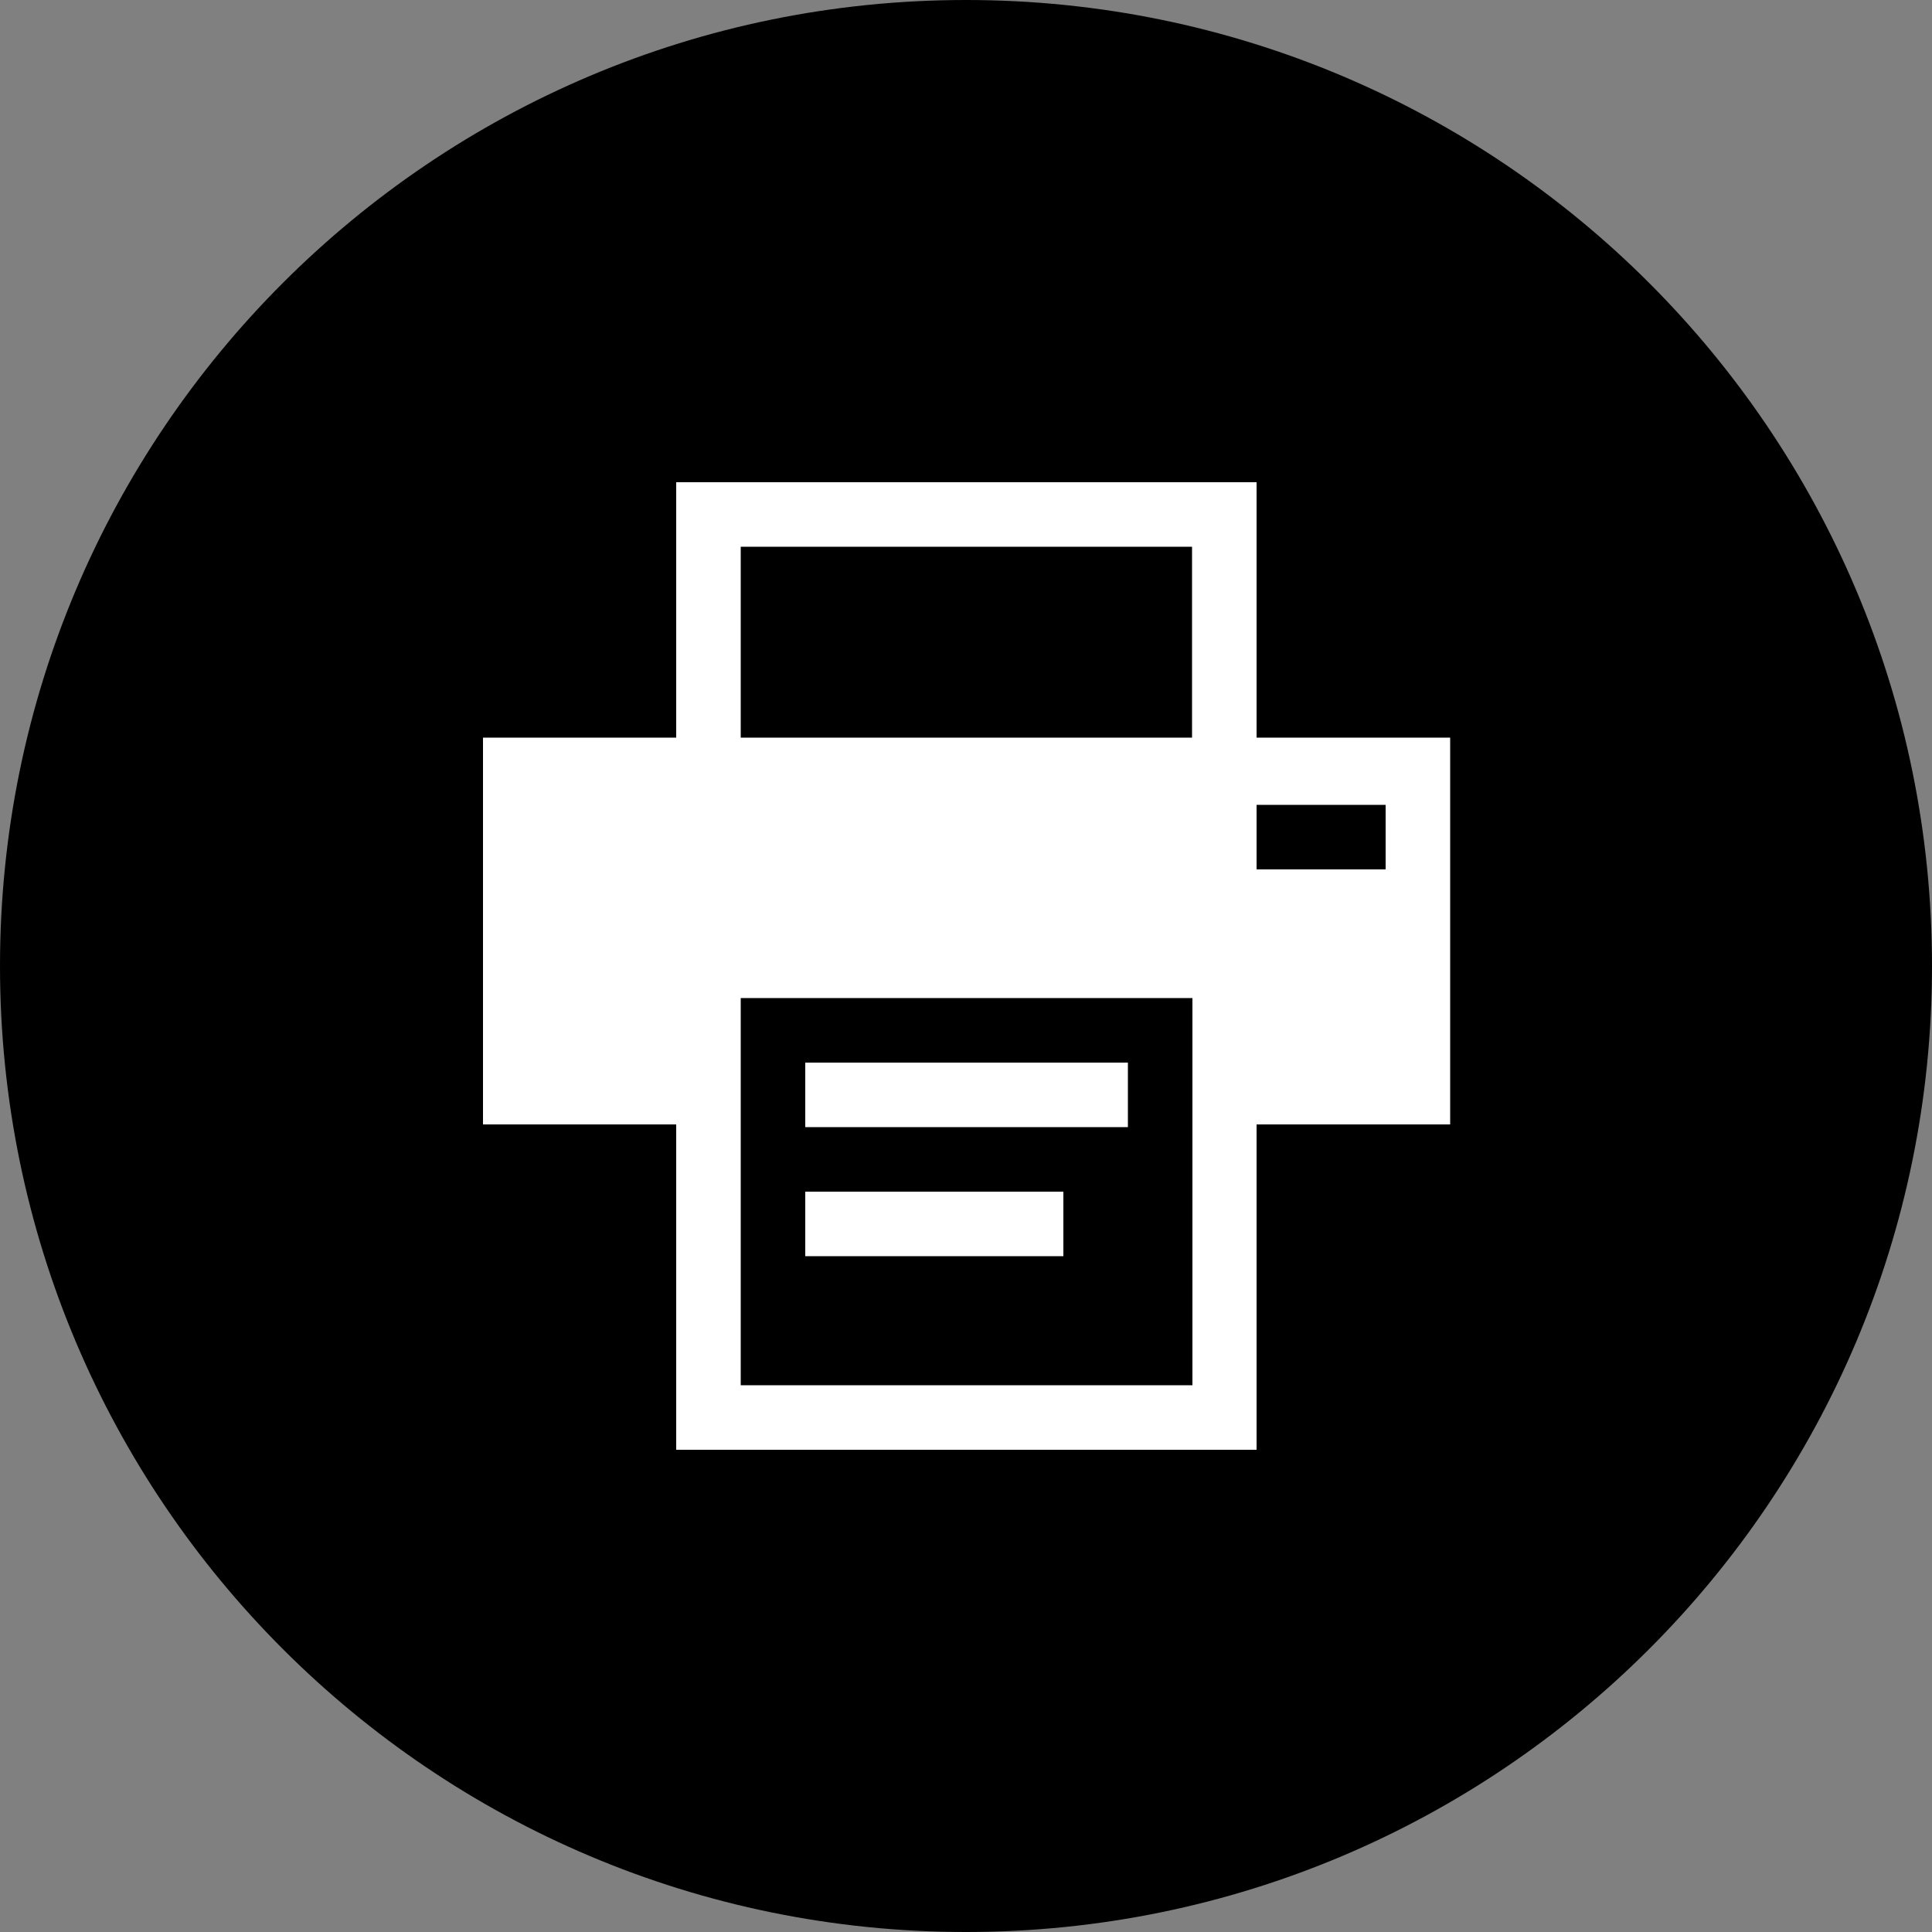 <?xml version="1.0" encoding="UTF-8"?>
<svg id="Ebene_1" data-name="Ebene 1" xmlns="http://www.w3.org/2000/svg" width="50px" height="50px" viewBox="0 0 50 50">
  <rect x="0" y="0" width="50" height="50" fill="#808080" stroke="none"/>
  <path id="Shape" d="M25,50c13.81,0,25-11.19,25-25S38.81,0,25,0,0,11.19,0,25s11.19,25,25,25Z" fill-rule="evenodd" stroke-width="0"/>
  <polygon points="32.52 19.09 32.52 12.48 17.5 12.48 17.5 19.09 12.5 19.09 12.5 29.1 17.5 29.1 17.5 37.52 32.52 37.52 32.52 29.1 37.53 29.1 37.53 19.09 32.52 19.09" fill="#fff" stroke-width="0"/>
  <polygon points="30.86 29.1 30.86 35.85 19.17 35.85 19.17 25.83 30.86 25.83 30.86 29.1" stroke-width="0"/>
  <rect x="20.84" y="27.5" width="8.35" height="1.67" fill="#fff" stroke-width="0"/>
  <rect x="20.84" y="30.84" width="6.68" height="1.67" fill="#fff" stroke-width="0"/>
  <rect x="19.17" y="14.15" width="11.68" height="4.94" stroke-width="0"/>
  <rect x="32.52" y="20.83" width="3.34" height="1.67" stroke-width="0"/>
</svg>
